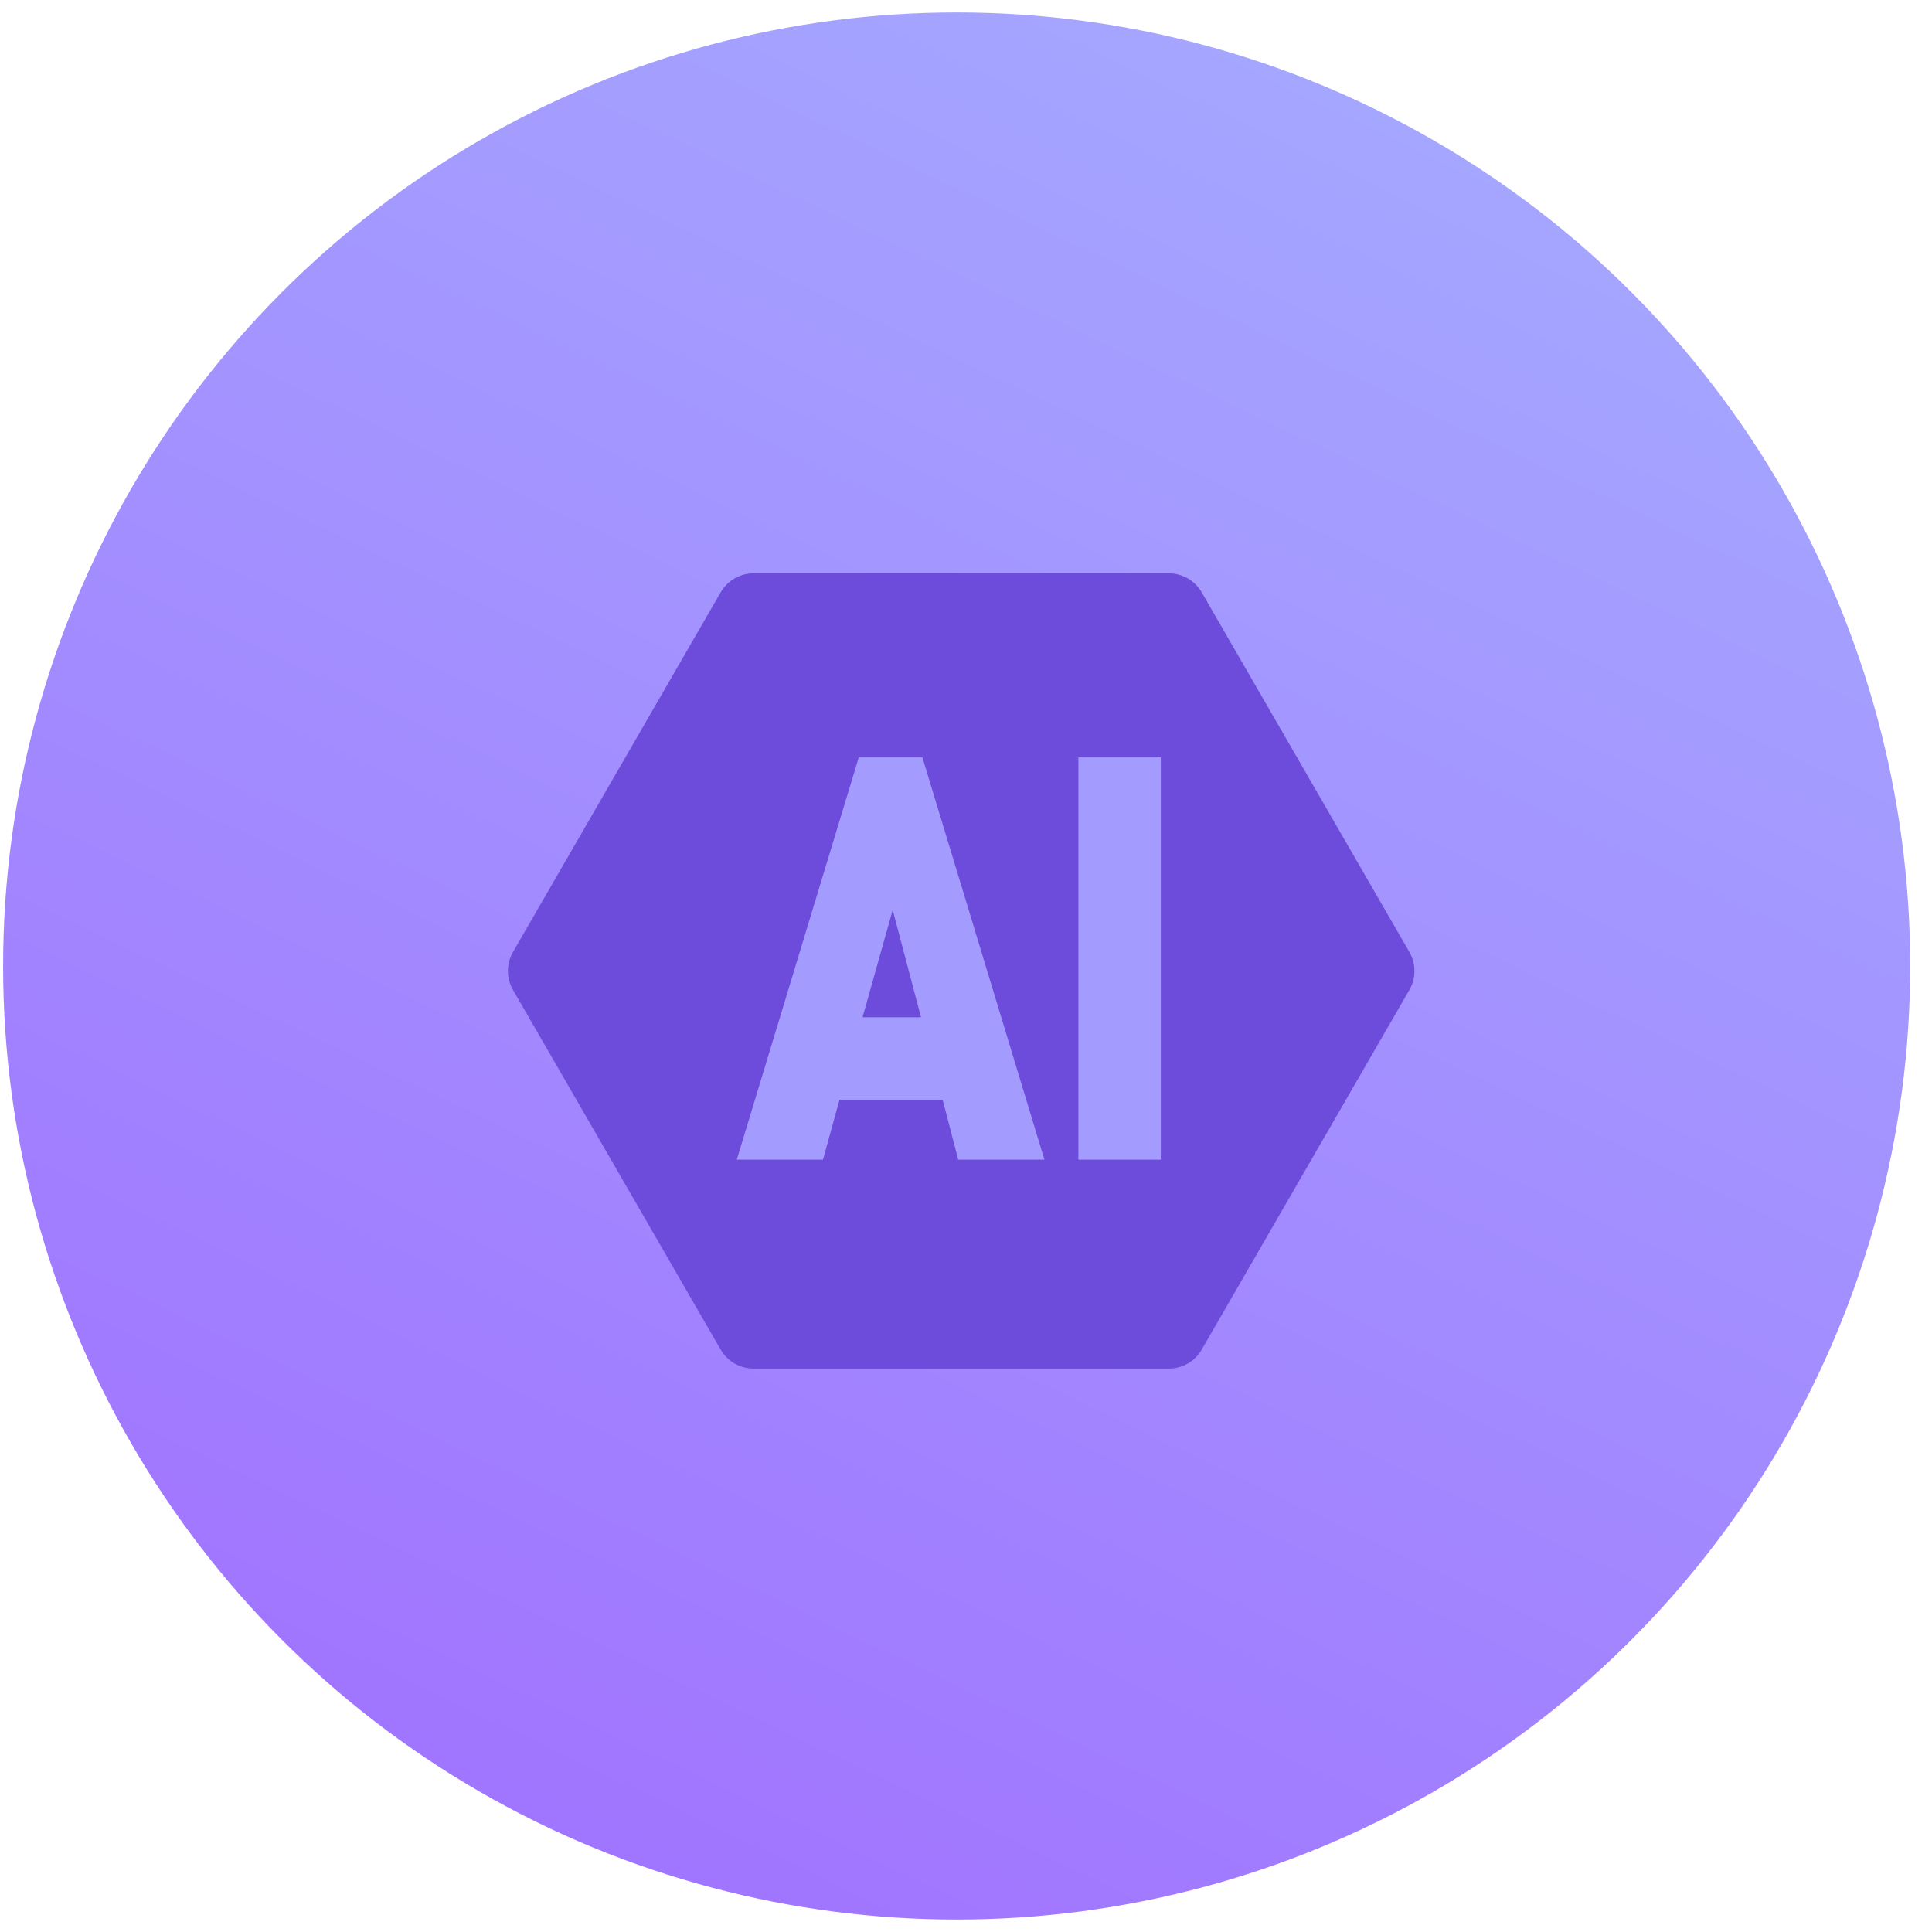 <svg width="62" height="62" viewBox="0 0 62 62" fill="none" xmlns="http://www.w3.org/2000/svg">
<circle cx="30.7" cy="31" r="30.6" fill="url(#paint0_linear_706_4069)"/>
<path d="M37.511 43.919H24.18C23.967 43.919 23.758 43.863 23.573 43.757C23.388 43.65 23.235 43.497 23.128 43.312L16.462 31.767C16.356 31.582 16.3 31.373 16.3 31.16C16.3 30.947 16.356 30.737 16.462 30.552L23.128 19.007C23.235 18.823 23.388 18.669 23.573 18.563C23.758 18.456 23.967 18.4 24.18 18.4H37.511C37.945 18.4 38.346 18.632 38.563 19.007L45.229 30.552C45.335 30.737 45.391 30.947 45.391 31.16C45.391 31.373 45.335 31.582 45.229 31.767L38.563 43.312C38.456 43.497 38.303 43.65 38.118 43.757C37.934 43.863 37.724 43.919 37.511 43.919Z" fill="#6D4BDB"/>
<path d="M30.75 37.215L30.251 35.293H26.94L26.41 37.215H23.644L27.559 24.305H29.601L33.517 37.215H30.75ZM28.648 29.2L27.681 32.645H29.556L28.648 29.2ZM34.606 37.215V24.305H37.252V37.215H34.606Z" fill="#A49BFF"/>
<defs>
<linearGradient id="paint0_linear_706_4069" x1="10.45" y1="61.6" x2="41.342" y2="-3.315" gradientUnits="userSpaceOnUse">
<stop stop-color="#A070FF"/>
<stop offset="1" stop-color="#A5AAFF"/>
</linearGradient>
</defs>
</svg>
